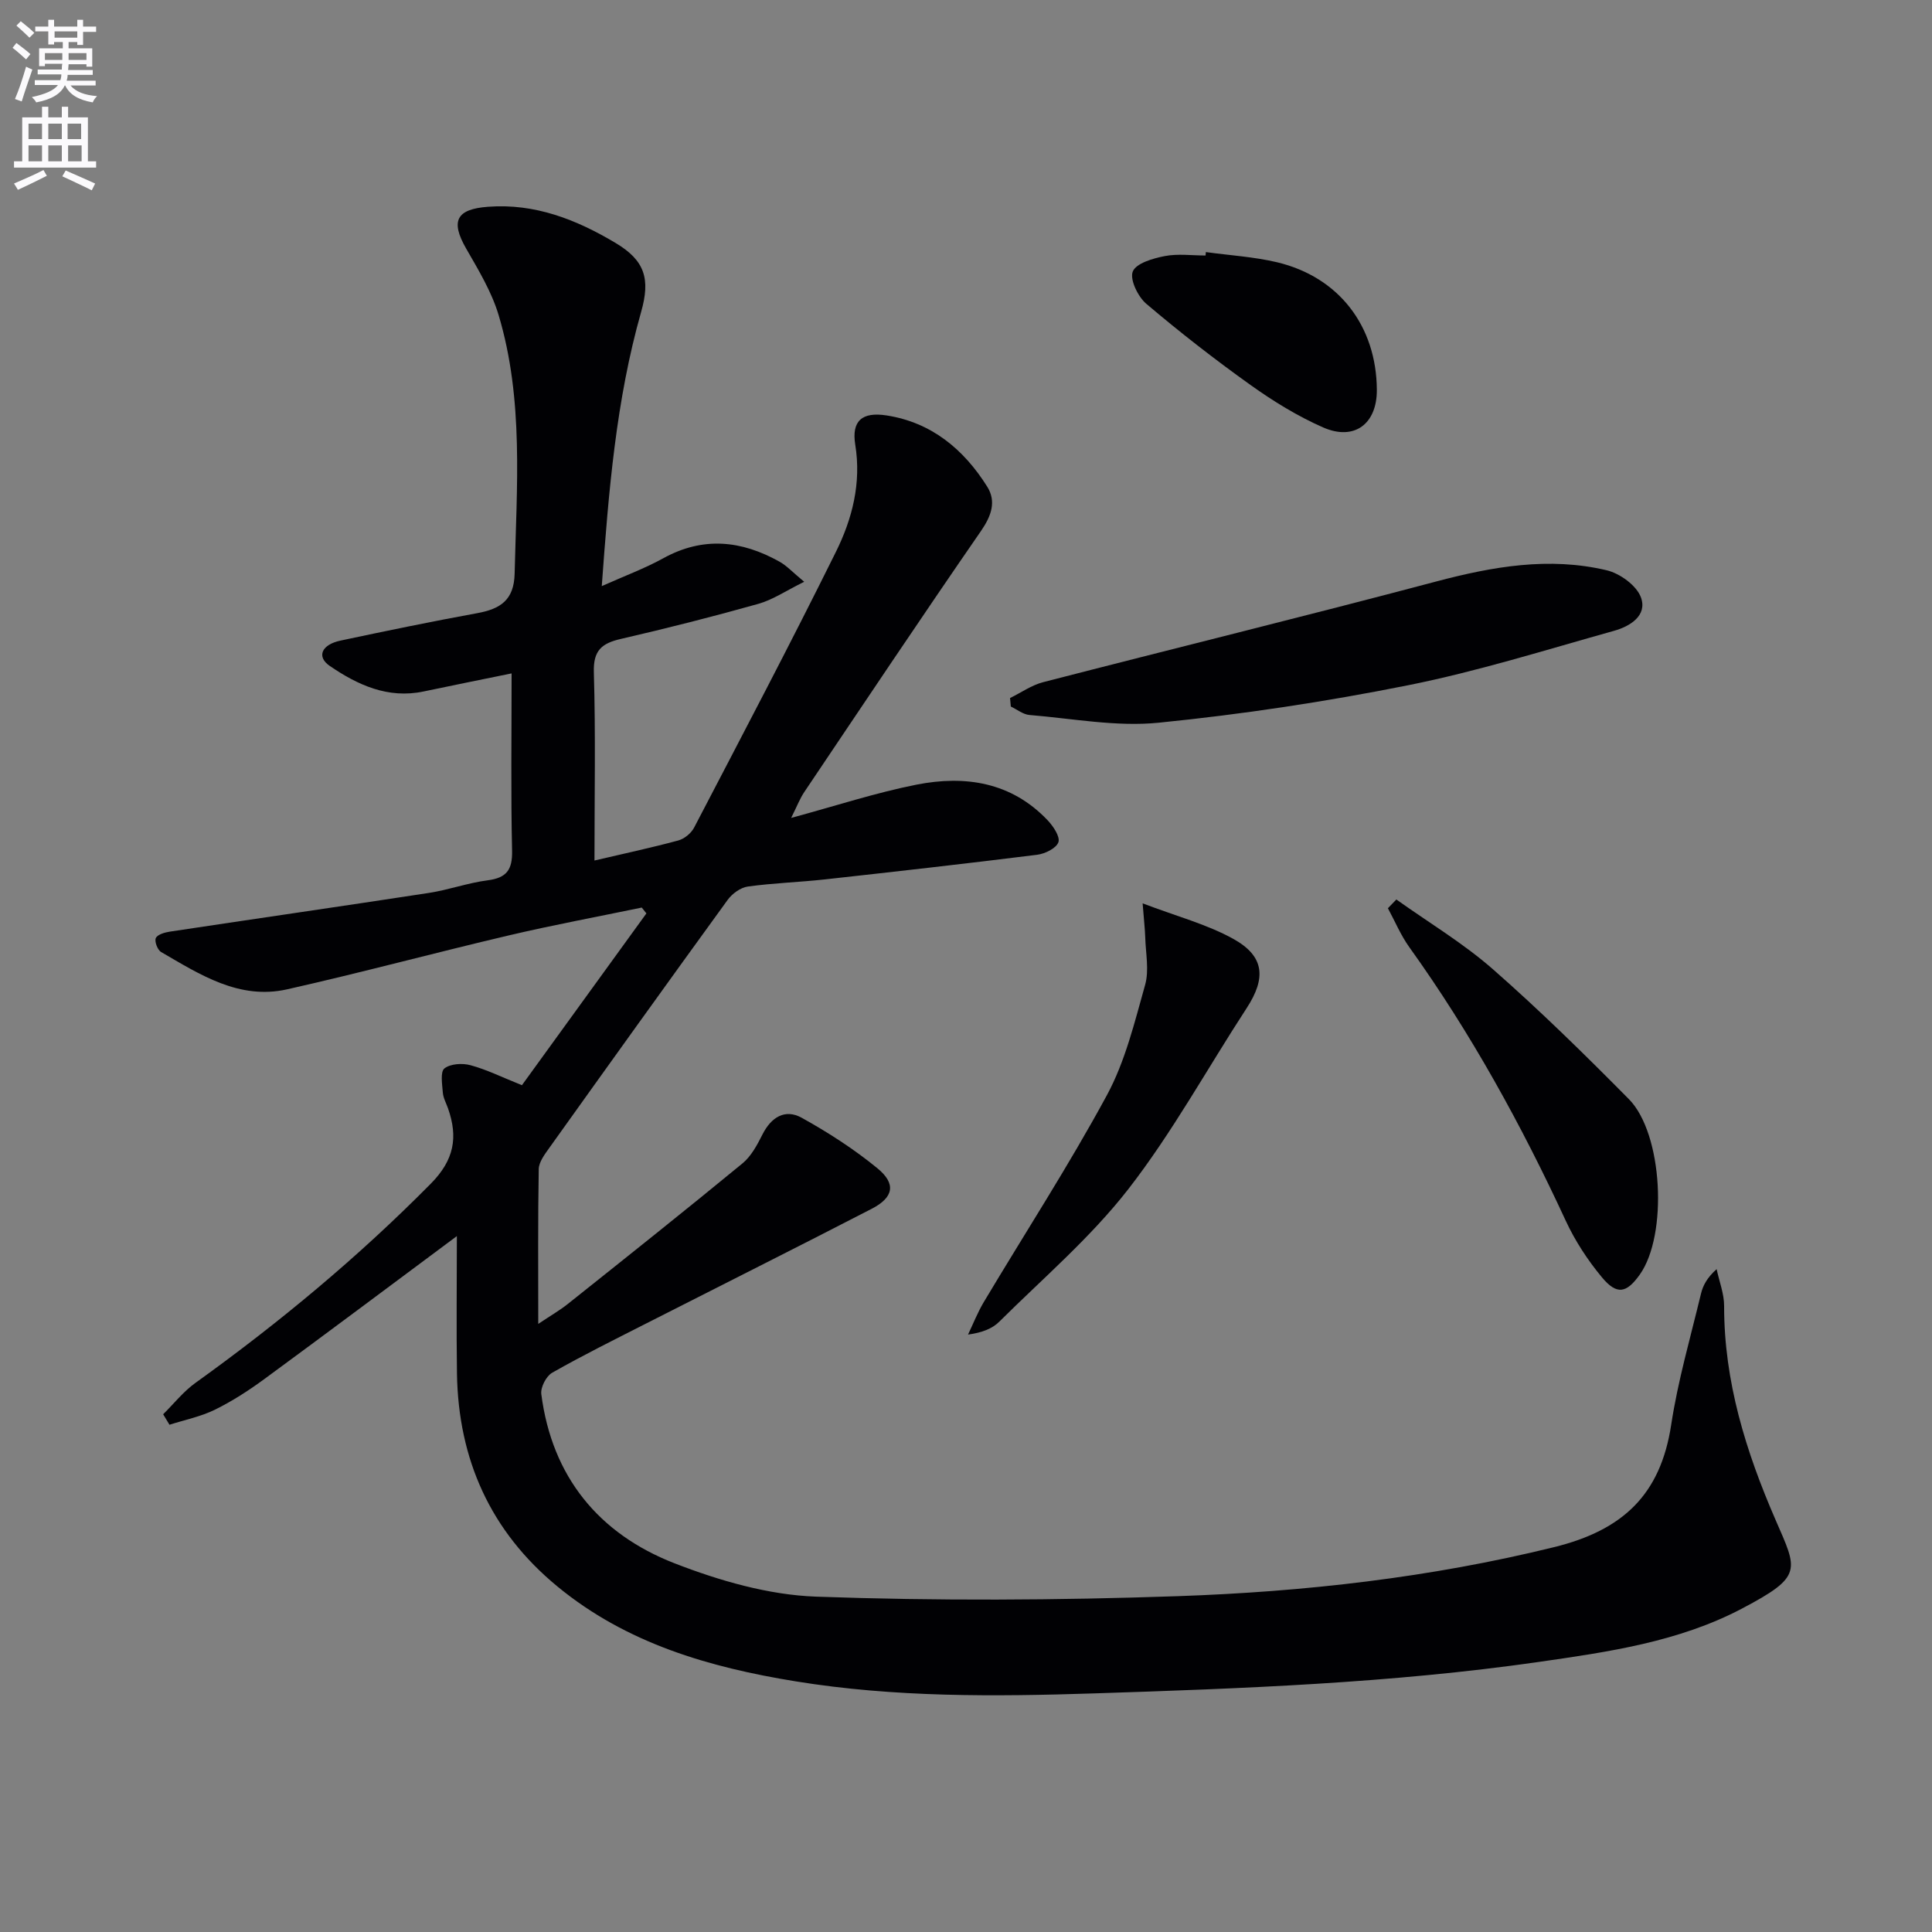 <svg enable-background="new 0 0 400 400" viewBox="0 0 400 400" xmlns="http://www.w3.org/2000/svg"><rect x="0" y="0" width="400" height="400" fill="#808080" stroke="none"/><path d="m2.6 9.9.8-1c.9.7 1.9 1.4 2.9 2.3l-.9 1.1c-1.1-1-2-1.8-2.8-2.4zm.5 10.6c.9-2.1 1.6-4.3 2.3-6.7.4.2.8.4 1.3.6-.7 2.1-1.5 4.3-2.2 6.6zm.3-15.2.9-.9c1 .8 2 1.6 2.8 2.4l-1 1c-.9-.9-1.8-1.7-2.7-2.5zm12.6-1.2h1.2v1.4h2.7v1.1h-2.7v2.7h-1.2v-.6h-1.8v1.3h4.9v3.8h-1.2v-.5h-3.7c0 .4-.1.9-.1 1.2h5.1v1h-5.2c0 .5-.1.9-.2 1.2h6v1h-5.2c1.1 1.3 2.9 2 5.5 2.2-.4.4-.7.8-.9 1.3-2.9-.5-4.8-1.6-5.7-3.5h-.1c-.8 1.7-2.7 2.9-5.9 3.5-.2-.4-.6-.8-.9-1.1 2.8-.6 4.6-1.4 5.4-2.5h-4.8v-1h5.3c.1-.3.2-.7.2-1.2h-4.9v-1h5c0-.4 0-.8.1-1.2h-3.6v.5h-1.2v-3.7h4.9v-1.3h-1.8v.5h-1.2v-2.7h-2.7v-1h2.7v-1.4h1.2v1.4h4.8zm-6.7 8.3h3.6c0-.4 0-.9 0-1.4h-3.6zm1.9-4.6h4.8v-1.3h-4.7v1.3zm6.7 3.2h-3.7v1.4h3.7z" fill="#fbfafc"/><path d="m8.7 22.1h1.3v2.2h2.8v-2.2h1.3v2.2h4.1v9.1h1.7v1.3h-17v-1.3h1.7v-9.1h4.1zm.3 13.1.7 1.2c-1.8.9-3.8 1.9-6 2.9-.2-.4-.5-.8-.8-1.3 2.3-1 4.4-1.9 6.1-2.8zm-3.1-6.4h2.8v-3.2h-2.8zm0 4.6h2.8v-3.3h-2.8zm4.1-4.6h2.8v-3.2h-2.8zm0 4.6h2.8v-3.3h-2.8zm3.6 1.9c2.1.9 4.1 1.8 6.1 2.7l-.7 1.4c-2.2-1.1-4.2-2-6.1-2.9zm3.2-9.7h-2.8v3.2h2.8zm-2.7 7.8h2.8v-3.3h-2.8z" fill="#fbfafc"/><g fill="#010104"><path d="m94.59 255.92c-13.55 10.08-26.7 19.94-39.96 29.67-3.21 2.35-6.61 4.54-10.17 6.29-2.93 1.43-6.23 2.09-9.37 3.1-.44-.72-.87-1.45-1.31-2.17 2.21-2.18 4.17-4.69 6.66-6.48 17.35-12.46 33.69-26.03 48.74-41.25 4.88-4.93 5.67-9.64 3.58-15.6-.39-1.1-1-2.18-1.08-3.3-.13-1.71-.55-4.27.33-4.97 1.24-.98 3.72-1.13 5.4-.67 3.33.9 6.49 2.47 10.65 4.14 8.51-11.75 17.14-23.66 25.77-35.57-.32-.4-.64-.81-.96-1.21-9.19 1.91-18.42 3.62-27.55 5.77-15.32 3.6-30.53 7.71-45.88 11.16-9.92 2.23-18.03-3.05-26.09-7.73-.74-.43-1.4-2.2-1.09-2.88.34-.74 1.83-1.17 2.87-1.33 17.89-2.7 35.79-5.28 53.67-8.02 4.09-.63 8.06-2.08 12.16-2.61 3.94-.51 5.15-2.18 5.06-6.15-.27-11.8-.1-23.62-.1-36.69-6.44 1.32-12.33 2.5-18.21 3.74-7.39 1.56-13.68-1.35-19.44-5.29-2.79-1.91-1.69-4.41 2.22-5.24 9.41-2 18.84-3.95 28.31-5.68 4.76-.87 7.62-2.67 7.75-8.18.41-17.96 1.93-36.01-3.32-53.55-1.45-4.83-4.18-9.34-6.72-13.76-3.28-5.71-2.03-8.16 4.51-8.65 9.75-.74 18.32 2.66 26.39 7.47 6.14 3.65 7.26 7.48 5.34 14.26-5.2 18.3-6.73 37.12-8.16 56.81 4.66-2.09 8.85-3.63 12.72-5.76 8.25-4.56 16.21-3.71 24.08.7 1.51.84 2.73 2.2 5.11 4.16-3.76 1.85-6.48 3.72-9.49 4.57-9.42 2.65-18.92 5.06-28.46 7.26-3.96.91-5.74 2.37-5.6 6.91.38 12.8.13 25.61.13 38.97 6.15-1.44 11.79-2.65 17.35-4.15 1.25-.34 2.65-1.48 3.26-2.63 9.9-18.99 19.88-37.94 29.38-57.13 3.38-6.83 5.29-14.21 4-22.19-.79-4.91 1.4-6.84 6.48-6.05 9.3 1.44 16 7.02 20.85 14.76 1.9 3.04.87 6.02-1.28 9.14-12.37 17.91-24.46 36.01-36.6 54.07-.92 1.36-1.51 2.95-2.72 5.36 9.19-2.48 17.47-5.21 25.97-6.89 10.06-1.98 19.64-.53 27.15 7.4 1.15 1.22 2.6 3.38 2.21 4.52-.43 1.25-2.76 2.39-4.39 2.6-14.66 1.83-29.35 3.49-44.04 5.11-5.28.58-10.62.74-15.88 1.47-1.5.21-3.23 1.47-4.16 2.75-12.41 17.09-24.71 34.25-36.99 51.44-.93 1.3-2.1 2.86-2.13 4.32-.18 10.31-.1 20.62-.1 32.04 2.52-1.69 4.42-2.78 6.12-4.13 12.1-9.64 24.21-19.27 36.16-29.1 1.82-1.5 3.07-3.86 4.16-6.03 1.81-3.57 4.68-5.31 8.1-3.42 5.48 3.04 10.84 6.49 15.68 10.46 3.93 3.22 3.36 6.05-1.21 8.4-15.51 8.01-31.12 15.82-46.68 23.74-6.52 3.32-13.09 6.57-19.45 10.19-1.23.7-2.43 3.02-2.25 4.42 2.2 17.1 11.9 28.92 27.55 35.02 9.31 3.62 19.47 6.56 29.35 6.92 24.92.89 49.93.76 74.86-.1 26.23-.91 52.24-3.83 77.92-10.15 14.31-3.52 22.05-10.91 24.25-25.32 1.39-9.15 4-18.12 6.17-27.15.41-1.72 1.28-3.34 3.24-5.09.54 2.55 1.56 5.1 1.55 7.65-.01 15.63 4.49 30.07 10.64 44.24 4.55 10.48 5.79 11.68-6.93 18.38-13.11 6.91-27.71 8.99-42.18 11.07-30.51 4.37-61.25 5.5-92.02 6.5-20.68.67-41.25.83-61.71-2.49-17.89-2.9-35.05-7.85-49.38-19.67-13.82-11.39-20.49-26.26-20.77-44.05-.14-9.51-.02-18.98-.02-28.47z"/><path d="m209.12 144.52c2.28-1.11 4.44-2.66 6.84-3.28 27.11-7 54.3-13.66 81.36-20.84 11.72-3.11 23.41-5.16 35.33-2.33 2.74.65 6.19 3.15 7.09 5.62 1.37 3.77-2.29 6-5.56 6.91-14.17 3.96-28.27 8.4-42.68 11.28-17.05 3.41-34.32 6.02-51.62 7.75-8.78.88-17.83-.87-26.74-1.6-1.32-.11-2.57-1.14-3.86-1.75-.04-.59-.1-1.17-.16-1.76z"/><path d="m289.1 186.23c6.69 4.77 13.83 9.04 19.98 14.43 9.75 8.55 19.03 17.67 28.16 26.9 7.06 7.13 8.09 28.14 2.26 36.33-2.76 3.87-4.75 4.28-7.85.55-2.94-3.54-5.55-7.53-7.48-11.7-9.17-19.82-19.64-38.87-32.39-56.64-1.77-2.47-2.97-5.36-4.43-8.06.59-.61 1.17-1.21 1.75-1.81z"/><path d="m236.57 187.03c7.05 2.69 13.29 4.32 18.76 7.35 6.49 3.59 6.84 8.11 2.78 14.34-8.16 12.51-15.38 25.73-24.5 37.47-7.79 10.02-17.65 18.44-26.72 27.45-1.47 1.46-3.57 2.27-6.47 2.67 1.08-2.26 2-4.62 3.28-6.76 8.51-14.25 17.56-28.2 25.46-42.78 3.8-7.01 5.74-15.11 7.93-22.88.85-3.03.11-6.53.02-9.81-.06-1.76-.27-3.52-.54-7.05z"/><path d="m249.66 52.19c4.92.68 9.94.97 14.75 2.11 12.81 3.06 20.57 13.22 20.65 26.41.04 7.04-4.64 10.63-11.13 7.78-5.28-2.32-10.31-5.42-15.02-8.78-7.42-5.3-14.64-10.92-21.59-16.82-1.73-1.47-3.45-5.04-2.79-6.68.7-1.71 4.18-2.72 6.61-3.19 2.72-.53 5.63-.12 8.46-.12.02-.23.04-.47.06-.71z"/></g></svg>
